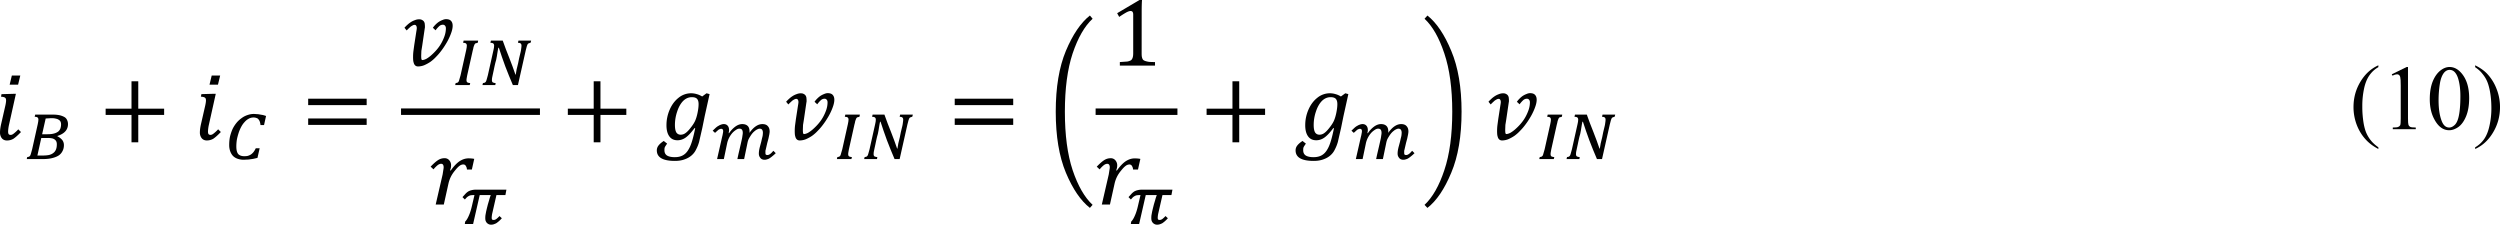 <svg xmlns="http://www.w3.org/2000/svg" xmlns:xlink="http://www.w3.org/1999/xlink" width="308.096" height="27.687" viewBox="0 0 231.072 20.765" xmlns:v="https://vecta.io/nano"><defs><path d="M1.953-3.141c.281-.395.551-.68.813-.859.27-.176.547-.266.828-.266.207 0 .383.016.531.047l-.219.984h-.453c-.012-.125-.039-.219-.078-.281-.031-.07-.07-.117-.109-.141-.043-.031-.094-.047-.156-.047a.6.6 0 0 0-.359.141c-.117.086-.25.227-.406.422-.156.188-.281.375-.375.563a2.85 2.85 0 0 0-.234.672L1.313 0h-.75l.641-2.781.063-.406c.02-.102.031-.187.031-.25 0-.113-.023-.195-.062-.25s-.102-.078-.172-.078c-.094 0-.195.039-.297.109a2.43 2.43 0 0 0-.406.406L.094-3.5c.27-.281.492-.477.672-.594.188-.125.391-.187.609-.187a.54.54 0 0 1 .438.188.7.7 0 0 1 .172.484 1.09 1.09 0 0 1-.094.438zm0 0" id="A"/><path d="M1.563.078a.4.4 0 0 1-.219-.062c-.055-.039-.102-.098-.141-.172-.031-.082-.059-.176-.078-.281a3.53 3.53 0 0 1-.016-.359c0-.164.008-.344.031-.531l.078-.578.188-1.219.031-.187.016-.141c0-.094-.016-.164-.047-.219-.031-.062-.086-.094-.156-.094a.38.38 0 0 0-.172.047 1.51 1.51 0 0 0-.203.125l-.187.172-.172.172-.203-.25a3.18 3.18 0 0 1 .281-.281c.102-.094.211-.176.328-.25s.234-.129.359-.172c.125-.051.254-.078.391-.078.113 0 .203.023.266.063.07.031.129.078.172.141s.066.133.078.203l.016.203v.125c0 .043-.008.078-.016.109l-.234 1.594-.078.484-.016.422c0 .125.004.23.016.313.02.074.047.109.078.109.102 0 .227-.035.375-.109.145-.082.297-.191.453-.328a5.15 5.15 0 0 0 .484-.484c.164-.187.313-.391.438-.609a4.21 4.21 0 0 0 .313-.687c.082-.238.125-.477.125-.719 0-.102-.027-.18-.078-.234-.043-.062-.109-.094-.203-.094a.5.5 0 0 0-.344.141 2.34 2.34 0 0 0-.328.375l-.25-.234a2.19 2.19 0 0 1 .25-.297c.094-.094.191-.176.297-.25.113-.07.227-.129.344-.172.113-.051.223-.078.328-.078.219 0 .375.059.469.172.094.105.141.25.141.438 0 .148-.027.309-.078.484s-.125.371-.219.578A5.12 5.12 0 0 1 4.141-2a6.75 6.75 0 0 1-.422.625c-.148.199-.309.387-.484.563a3.49 3.49 0 0 1-.531.469c-.187.125-.383.23-.578.313a1.6 1.6 0 0 1-.562.109zm0 0" id="B"/><path d="M2.484-5.922l-.203.844H1.5l.203-.844zM1.063-2.969c.07-.289.109-.508.109-.656 0-.125-.031-.207-.094-.25-.062-.051-.187-.082-.375-.094l.047-.234 1.078-.031h.25l-.625 2.813a3.48 3.48 0 0 0-.094.656c0 .117.016.199.047.25.039.055.102.078.188.078s.172-.035.266-.109a3.19 3.19 0 0 0 .438-.406l.25.25c-.293.305-.527.512-.703.625a1.18 1.18 0 0 1-.594.156c-.199 0-.355-.07-.469-.203a.84.84 0 0 1-.172-.547c0-.219.039-.504.125-.859zm0 0" id="C"/><path d="M1.078.375a2.42 2.42 0 0 0-.141.203.7.7 0 0 0-.094.188C.832.828.828.898.828.984c0 .219.078.379.234.484.164.102.406.156.719.156.363 0 .656-.086.875-.25.219-.156.406-.418.563-.781s.305-.91.453-1.641l-.062-.016c-.293.398-.559.684-.797.859s-.5.266-.781.266c-.324 0-.574-.117-.75-.359s-.266-.582-.266-1.031c0-.5.098-.977.297-1.437s.469-.82.813-1.094a1.83 1.83 0 0 1 1.172-.422c.176 0 .348.027.516.078.164.043.332.117.5.219l.406-.297.281.078-.453 2.047-.219 1.078L4.031.219a3.57 3.57 0 0 1-.281.703 1.63 1.63 0 0 1-.422.547c-.18.156-.391.273-.641.359-.25.094-.547.141-.891.141C.68 1.969.125 1.645.125 1A.71.71 0 0 1 .281.547C.383.41.547.27.766.125zm1.266-.828a.75.75 0 0 0 .438-.156c.145-.102.301-.266.469-.484.176-.219.313-.426.406-.625.094-.207.172-.461.234-.766s.094-.566.094-.797c0-.219-.047-.379-.141-.484s-.258-.156-.484-.156c-.305 0-.574.121-.812.359-.23.242-.414.57-.547.984a3.8 3.8 0 0 0-.203 1.219c0 .305.039.531.125.688.094.148.234.219.422.219zm0 0" id="D"/><path d="M.75-2.578c0-2.25.313-4.125.938-5.625.633-1.508 1.375-2.598 2.219-3.266l.25.297c-.742.688-1.355 1.758-1.844 3.203-.48 1.449-.719 3.246-.719 5.391 0 2.156.238 3.957.719 5.406.488 1.445 1.102 2.516 1.844 3.203l-.25.281c-.844-.656-1.586-1.742-2.219-3.25C1.063 1.563.75-.316.75-2.578zm0 0" id="E"/><path d="M3.703-2.578c0 2.262-.32 4.141-.953 5.641C2.125 4.57 1.391 5.656.547 6.313l-.266-.281c.738-.687 1.348-1.758 1.828-3.203.488-1.449.734-3.25.734-5.406 0-2.145-.246-3.941-.734-5.391-.48-1.445-1.09-2.516-1.828-3.203l.266-.297c.844.668 1.578 1.758 2.203 3.266.633 1.5.953 3.375.953 5.625zm0 0" id="F"/><path d="M1.313-.891l-.047.266c-.012.063-.016.121-.016.172 0 .094.023.164.078.203a.61.61 0 0 0 .266.063L1.547 0H.203L.25-.187a1.1 1.1 0 0 0 .156-.031c.039-.02.078-.051.109-.094.031-.051.055-.125.078-.219l.109-.375.516-2.312.047-.25.016-.172c0-.094-.027-.16-.078-.203-.043-.039-.133-.062-.266-.062l.047-.203h1.344l-.031.188c-.055.023-.102.039-.141.047-.031 0-.062.012-.094.031A.42.42 0 0 0 2-3.766c-.012.023-.027.059-.047.109s-.043.117-.062.188c-.012.074-.031.164-.062.266zm0 0" id="G"/><path d="M3.281-.969l.078-.469.141-.578.094-.469.109-.453c.039-.145.066-.281.078-.406a2.07 2.07 0 0 0 .031-.297c0-.094-.027-.16-.078-.203-.043-.039-.125-.062-.25-.062l.047-.203h1.172l-.047.188-.172.063c-.043.012-.078.043-.109.094-.023.043-.047.109-.078.203l-.094.359L3.484 0h-.469l-.359-.859-.344-.875L2-2.609l-.281-.844h-.047l-.047.234-.047.281-.047.297-.062.313-.078.281-.078.344-.078.375-.078.359-.062.297a1.82 1.82 0 0 0-.016.219c0 .094.023.164.078.203a.61.61 0 0 0 .266.063L1.391 0H.203L.25-.187a1.1 1.1 0 0 0 .156-.031c.039-.02.078-.051.109-.094C.547-.363.57-.43.594-.516l.109-.391.516-2.312.047-.234.016-.187c0-.094-.027-.16-.078-.203s-.141-.062-.266-.062l.047-.203h1.094l.297.813.313.797.297.781.266.75zm0 0" id="H"/><path d="M.25-.187a1.1 1.1 0 0 0 .156-.031c.039-.02.078-.051.109-.094C.547-.363.57-.43.594-.516l.109-.391.516-2.312.047-.25.016-.172c0-.094-.027-.16-.078-.203-.043-.039-.133-.062-.266-.062l.047-.203h1.672a2.71 2.71 0 0 1 .609.063c.176.043.32.102.438.172a.58.58 0 0 1 .234.281c.051.105.078.227.078.359 0 .523-.324.887-.969 1.094 0 .012-.008.023-.016.031a1.37 1.37 0 0 1 .453.344.77.77 0 0 1 .156.469c0 .211-.043.391-.125.547a1.06 1.06 0 0 1-.344.406c-.156.105-.359.188-.609.25C2.32-.031 2.031 0 1.688 0H.203zm1.875-2.109c.227 0 .422-.02.578-.062a1.16 1.16 0 0 0 .391-.172.68.68 0 0 0 .219-.297c.039-.113.063-.238.063-.375 0-.094-.016-.176-.047-.25a.39.39 0 0 0-.156-.172.62.62 0 0 0-.266-.109c-.105-.031-.234-.047-.391-.047-.105 0-.203.008-.297.016a2.78 2.78 0 0 0-.266.016l-.328 1.453zM1.188-.328h.188.281c.227 0 .426-.016.594-.047.164-.039.301-.102.406-.187.113-.082.195-.191.25-.328s.078-.297.078-.484c0-.094-.016-.176-.047-.25s-.086-.133-.156-.187a.62.62 0 0 0-.266-.109 2.07 2.07 0 0 0-.375-.031h-.594zm0 0" id="I"/><path d="M3.656-3.141h-.328a1.26 1.26 0 0 0-.062-.312c-.031-.094-.074-.164-.125-.219-.043-.062-.105-.102-.187-.125a.73.73 0 0 0-.281-.047.91.91 0 0 0-.453.125c-.137.074-.262.18-.375.313-.117.125-.219.277-.312.453a3.56 3.56 0 0 0-.234.563c-.062.199-.117.402-.156.609a4.16 4.16 0 0 0-.047.609c0 .324.055.559.172.703.125.137.313.203.563.203.125 0 .234-.008.328-.031.102-.031.195-.07.281-.125a1.09 1.09 0 0 0 .25-.234c.07-.094.141-.207.203-.344h.359l-.203.891-.344.078c-.105.023-.211.035-.312.047a1.47 1.47 0 0 1-.297.031l-.297.016a1.77 1.77 0 0 1-.594-.094C1.035-.094.895-.18.781-.297.676-.41.594-.551.531-.719a1.71 1.71 0 0 1-.094-.578c0-.281.023-.547.078-.797.063-.25.141-.477.234-.687a2.94 2.94 0 0 1 .359-.562 2.34 2.34 0 0 1 .469-.437 1.83 1.83 0 0 1 .531-.281c.195-.07.395-.109.594-.109.094 0 .18.008.266.016a1.38 1.38 0 0 1 .281.031l.281.047c.102.023.207.055.313.094zm0 0" id="J"/><path d="M4.125-2.672h-.828l-.375 1.641c-.023.094-.039.18-.047.25s-.016.137-.016.188c0 .074.008.133.031.172.031.031.082.047.156.047.082 0 .164-.031.25-.094a2.09 2.09 0 0 0 .281-.266l.219.203c-.105.117-.199.211-.281.281s-.168.137-.25.188c-.086.043-.164.07-.234.094s-.152.031-.234.031-.156-.016-.219-.047-.121-.07-.172-.125a.72.72 0 0 1-.109-.187c-.023-.082-.031-.164-.031-.25s.004-.172.016-.266l.063-.344.063-.266.094-.375.125-.422a3.38 3.38 0 0 1 .141-.437c0-.008-.008-.016-.016-.016h-1L1.141 0H.375l.031-.219C.531-.344.645-.531.75-.781c.113-.25.211-.566.297-.953l.219-.937h-.109c-.086 0-.156.008-.219.016s-.125.031-.187.063-.125.074-.187.125l-.187.203-.219-.219.297-.328c.082-.082.164-.148.25-.203A1.13 1.13 0 0 1 1-3.125a1.55 1.55 0 0 1 .406-.047h2.813zm0 0" id="K"/><path d="M3.031 0h-.625L2.5-.437l.109-.469.109-.469.094-.422a3.04 3.04 0 0 0 .063-.359c.02-.113.031-.203.031-.266 0-.133-.027-.234-.078-.297s-.133-.094-.234-.094-.215.043-.328.125a1.68 1.68 0 0 0-.344.297c-.105.125-.199.266-.281.422a2.17 2.17 0 0 0-.172.469L1.156 0H.531L1-2.062c.031-.113.051-.211.063-.297a.98.98 0 0 0 .031-.219c0-.145-.062-.219-.187-.219-.043 0-.086.012-.125.031-.043.012-.086.031-.125.063a1.25 1.25 0 0 0-.141.125 1.95 1.95 0 0 0-.172.156l-.219-.203.281-.266c.094-.082.18-.145.266-.187a1.04 1.04 0 0 1 .234-.109.69.69 0 0 1 .25-.047c.156 0 .273.055.359.156s.125.242.125.406c0 .043-.008.09-.016.141 0 .043-.012.086-.031.125l.047.016a2.42 2.42 0 0 1 .594-.625c.207-.145.414-.219.625-.219.219 0 .383.059.5.172s.172.289.172.516v.047c0 .023-.008.043-.016.063h.016c.195-.27.391-.469.578-.594.195-.133.398-.203.609-.203.227 0 .395.063.5.188.113.117.172.281.172.5 0 .063-.012.152-.031.266l-.078.375-.109.406-.094.406-.047.203L5-.766v.094.078c0 .086.008.141.031.172.031.031.082.047.156.047.031 0 .063-.004.094-.016a.34.34 0 0 0 .125-.062.84.84 0 0 0 .156-.125l.172-.187.219.219a2.87 2.87 0 0 1-.297.266c-.086.074-.168.137-.25.188a.64.64 0 0 1-.234.109c-.086.031-.168.047-.25.047a.57.57 0 0 1-.234-.047.41.41 0 0 1-.156-.125.72.72 0 0 1-.109-.187.74.74 0 0 1-.031-.234c0-.164.035-.383.109-.656l.109-.406.078-.344c.031-.102.051-.195.063-.281l.016-.203c0-.133-.027-.234-.078-.297-.043-.062-.117-.094-.219-.094-.074 0-.148.023-.219.063a.8.8 0 0 0-.219.141 1.31 1.31 0 0 0-.219.203c-.074.086-.141.18-.203.281-.062.094-.121.195-.172.297-.043.105-.074.211-.094.313zm0 0" id="L"/><path d="M.656-3.187v-.594h5.406v.594zm0 1.828v-.594h5.406v.594zM6.25-2.578zm0 0" id="M"/><path d="M3.672-2.281V.25h-.625v-2.531H.656v-.578h2.391v-2.531h.625v2.531h2.391v.578zm0 0" id="N"/><path d="M3.047-1.141c0 .168.008.293.031.375a.62.62 0 0 0 .094.219c.051.055.125.094.219.125s.207.059.344.078a6.76 6.76 0 0 0 .547.016V0h-3.25v-.328l.688-.047a1.18 1.18 0 0 0 .328-.109c.07-.051.125-.125.156-.219.039-.094.063-.238.063-.437v-3.578c0-.113-.023-.195-.062-.25s-.105-.078-.187-.078c-.094 0-.23.047-.406.141a8.94 8.94 0 0 0-.641.406l-.187-.344 2.063-1.219h.234c-.023.281-.031.668-.031 1.156zm0 0" id="O"/><path d="M2.641 1.672v.156c-.418-.219-.766-.469-1.047-.75C1.195.68.891.211.672-.328a4.62 4.62 0 0 1-.328-1.719c0-.852.211-1.633.641-2.344s.977-1.211 1.656-1.516v.172c-.336.188-.617.449-.844.781-.219.324-.383.734-.484 1.234a7.57 7.57 0 0 0-.156 1.563 9.44 9.44 0 0 0 .125 1.625c.07.387.16.691.266.922a3.08 3.08 0 0 0 .406.656c.176.219.406.426.688.625zm0 0" id="P"/><path d="M1-5.078l1.375-.672H2.5V-1c0 .324.016.527.047.609.031.074.082.133.156.172.082.043.254.063.516.063V0H1.094v-.156c.27 0 .441-.02.516-.062.082-.039.141-.094.172-.156.031-.07.047-.281.047-.625v-3.031c0-.414-.016-.68-.047-.797-.023-.082-.059-.145-.109-.187s-.117-.062-.187-.062c-.105 0-.246.043-.422.125zm0 0" id="Q"/><path d="M.188-5.734v-.172c.426.211.781.453 1.063.734a4.23 4.23 0 0 1 .906 1.422 4.51 4.51 0 0 1 .328 1.703c0 .855-.215 1.637-.641 2.344-.418.707-.969 1.219-1.656 1.531v-.156a2.57 2.57 0 0 0 .844-.781c.219-.324.379-.734.484-1.234.113-.508.172-1.035.172-1.578 0-.594-.047-1.133-.141-1.625-.074-.375-.164-.676-.266-.906-.105-.238-.246-.461-.422-.672-.168-.219-.391-.422-.672-.609zm0 0" id="R"/><path d="M.313-2.781c0-.645.094-1.195.281-1.656.195-.469.457-.816.781-1.047.25-.176.504-.266.766-.266.438 0 .828.219 1.172.656.426.543.641 1.281.641 2.219 0 .656-.094 1.215-.281 1.672s-.43.793-.719 1c-.293.199-.574.297-.844.297-.543 0-.992-.316-1.344-.953C.461-1.391.313-2.031.313-2.781zm.813.094c0 .781.094 1.418.281 1.906.156.418.391.625.703.625.156 0 .313-.066.469-.203.164-.133.289-.363.375-.687.125-.469.188-1.141.188-2.016 0-.633-.07-1.172-.203-1.609-.094-.312-.227-.535-.391-.672-.117-.094-.25-.141-.406-.141-.187 0-.355.086-.5.25-.199.242-.336.605-.406 1.094a9.73 9.73 0 0 0-.109 1.453zm0 0" id="S"/></defs><use xlink:href="#C" x="-.609" y="12.906"/><use xlink:href="#I" x="2.268" y="14.703"/><use xlink:href="#N" x="9.108" y="12.903"/><use xlink:href="#C" x="17.865" y="12.903"/><use xlink:href="#J" x="20.748" y="14.703"/><use xlink:href="#M" x="27.828" y="12.903"/><use xlink:href="#B" x="37.071" y="6.063"/><g transform="translate(-99.972 -395.457)"><use xlink:href="#G" x="141.84" y="403.32"/><use xlink:href="#H" x="144.361" y="403.32"/></g><use xlink:href="#A" x="39.708" y="18.903"/><use xlink:href="#K" x="42.588" y="20.703"/><path d="M37.067 10.621h12.84v-.598h-12.84zm0 0"/><use xlink:href="#N" x="51.828" y="12.903"/><use xlink:href="#D" x="60.585" y="12.903"/><use xlink:href="#L" x="65.748" y="14.703"/><use xlink:href="#B" x="72.348" y="12.903"/><g transform="translate(-99.972 -395.457)"><use xlink:href="#G" x="177.12" y="410.16"/><use xlink:href="#H" x="179.641" y="410.16"/></g><use xlink:href="#M" x="87.588" y="12.903"/><use xlink:href="#E" x="96.831" y="12.903"/><use xlink:href="#O" x="102.474" y="6.063"/><use xlink:href="#A" x="101.277" y="18.906"/><use xlink:href="#K" x="104.148" y="20.703"/><path d="M101.266 10.621h7.563v-.598h-7.562zm0 0"/><use xlink:href="#N" x="110.868" y="12.903"/><use xlink:href="#D" x="119.625" y="12.903"/><use xlink:href="#L" x="124.788" y="14.703"/><use xlink:href="#F" x="131.388" y="12.903"/><use xlink:href="#B" x="137.265" y="12.903"/><g transform="translate(-99.972 -395.457)"><use xlink:href="#G" x="242.04" y="410.16"/><use xlink:href="#H" x="244.561" y="410.16"/></g><use xlink:href="#P" x="217.188" y="11.943"/><g transform="translate(-99.972 -392.457)"><use xlink:href="#Q" x="320.04" y="404.4"/><use xlink:href="#S" x="324.24" y="404.4"/></g><use xlink:href="#R" x="228.588" y="11.943"/></svg>